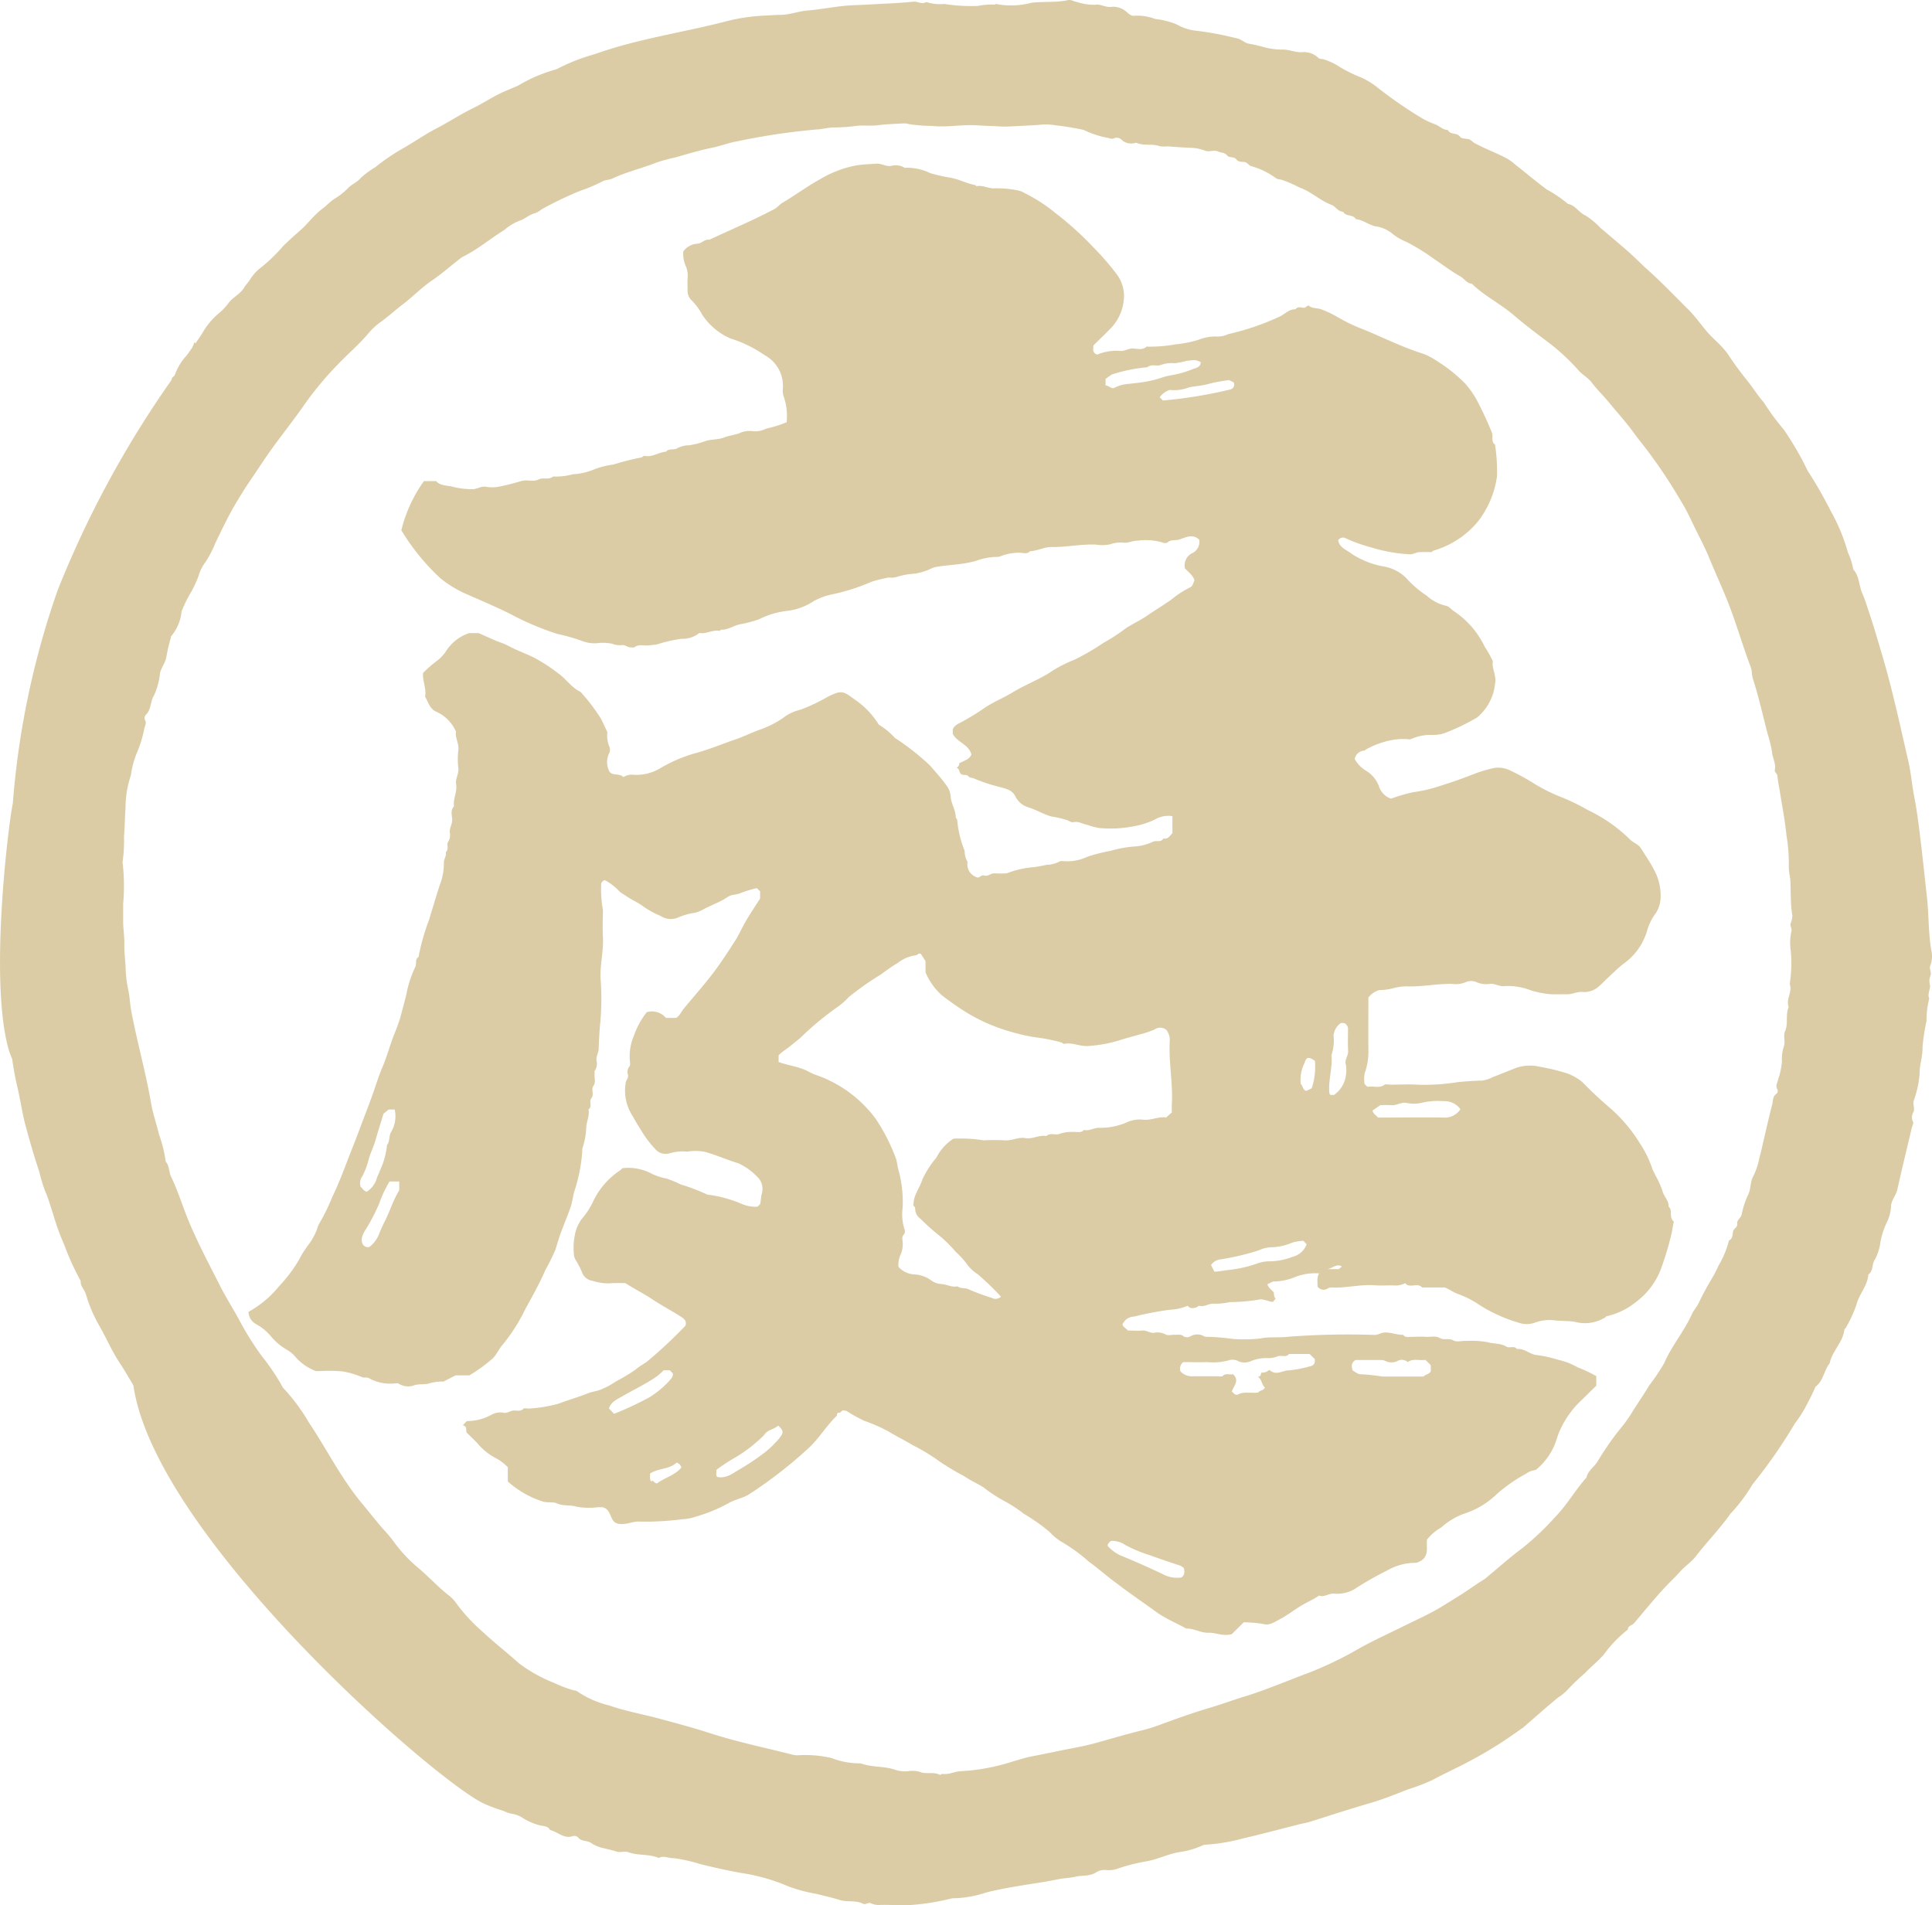 <svg xmlns="http://www.w3.org/2000/svg" width="72" height="71" viewBox="0 0 72 71">
  <g id="グループ_68827" data-name="グループ 68827" transform="translate(-171 -789.001)">
    <g id="グループ_68110" data-name="グループ 68110" transform="translate(-34.086 -1092.383)">
      <path id="パス_163758" data-name="パス 163758" d="M377.649,1999.745c.012-.232-.186-.384-.232-.594a3.511,3.511,0,0,0-.264-.581c-.037-.087-.091-.168-.119-.257a3.937,3.937,0,0,0-.434-.893,5.74,5.74,0,0,0-1.117-1.338c-.258-.221-.511-.447-.753-.684-.1-.1-.2-.2-.3-.3a1.908,1.908,0,0,0-.732-.373,7.762,7.762,0,0,0-.874-.2,1.573,1.573,0,0,0-.857.045c-.287.112-.573.23-.861.34a1.221,1.221,0,0,1-.408.134c-.3.007-.6.027-.9.057a8.1,8.1,0,0,1-1.433.1c-.358-.027-.72-.005-1.08-.005-.077,0-.177-.031-.227.006-.189.137-.395.042-.589.071-.078.011-.1-.065-.154-.1a1.237,1.237,0,0,1,.007-.407,2.369,2.369,0,0,0,.137-.864c-.007-.651,0-1.3,0-1.953a.8.8,0,0,1,.4-.277,2.134,2.134,0,0,0,.5-.063,1.907,1.907,0,0,1,.543-.075c.56.016,1.109-.1,1.666-.094a.97.97,0,0,0,.514-.062.5.5,0,0,1,.412,0,.883.883,0,0,0,.514.059c.192-.008.352.118.547.085a2.326,2.326,0,0,1,.972.165,3.831,3.831,0,0,0,.674.135c.217.017.437,0,.655.006s.4-.119.625-.083a.819.819,0,0,0,.593-.235,2.789,2.789,0,0,0,.221-.213c.224-.2.427-.42.67-.605a2.309,2.309,0,0,0,.883-1.24,1.922,1.922,0,0,1,.316-.638,1.119,1.119,0,0,0,.186-.612,2.011,2.011,0,0,0-.245-1.011c-.141-.276-.32-.533-.487-.8-.1-.163-.306-.213-.43-.353a5.773,5.773,0,0,0-1.557-1.079,7.677,7.677,0,0,0-.993-.483,6.215,6.215,0,0,1-.991-.492,8.091,8.091,0,0,0-.878-.484.991.991,0,0,0-.65-.1,5.537,5.537,0,0,0-.619.178c-.433.168-.865.33-1.312.466a5.431,5.431,0,0,1-1.045.251,6,6,0,0,0-.84.243.717.717,0,0,1-.453-.466,1.129,1.129,0,0,0-.5-.587,1.219,1.219,0,0,1-.4-.422.375.375,0,0,1,.36-.315c.02,0,.036-.034.058-.044a3.334,3.334,0,0,1,.723-.294,2.452,2.452,0,0,1,.815-.091.262.262,0,0,0,.151-.005,1.777,1.777,0,0,1,.788-.151,1.283,1.283,0,0,0,.535-.1,7.826,7.826,0,0,0,1.126-.548,1.874,1.874,0,0,0,.673-1.257c.065-.3-.133-.584-.081-.835a3.822,3.822,0,0,0-.3-.54,3.3,3.3,0,0,0-1.17-1.344c-.092-.068-.178-.179-.3-.195a1.567,1.567,0,0,1-.692-.368,3.9,3.9,0,0,1-.77-.663,1.548,1.548,0,0,0-.825-.425,3.239,3.239,0,0,1-1.193-.466c-.186-.152-.465-.223-.513-.512a.2.2,0,0,1,.262-.082,6.038,6.038,0,0,0,.973.349,5.886,5.886,0,0,0,1.439.255c.132,0,.232-.077.354-.081q.212-.006.424,0c.049,0,.061-.042.093-.055a3.347,3.347,0,0,0,1.692-1.125,3.554,3.554,0,0,0,.679-1.639,6.433,6.433,0,0,0-.074-1.193c-.166-.114-.05-.3-.118-.45a13.359,13.359,0,0,0-.586-1.252,3.5,3.5,0,0,0-.429-.592,5.986,5.986,0,0,0-1.139-.885,2.081,2.081,0,0,0-.517-.238c-.509-.169-1-.387-1.484-.6-.239-.106-.48-.212-.721-.306a6.2,6.2,0,0,1-.867-.422,3.814,3.814,0,0,0-.612-.291c-.159-.057-.343-.025-.473-.143-.08.011-.111.1-.207.084s-.207-.049-.281.058c-.226-.011-.378.154-.55.251a9.439,9.439,0,0,1-1.957.673.892.892,0,0,1-.43.09,1.657,1.657,0,0,0-.679.122,4.2,4.2,0,0,1-.852.169,5.44,5.44,0,0,1-1.009.087c-.025,0-.062-.011-.076,0-.154.142-.342.074-.509.067s-.324.119-.509.088a1.887,1.887,0,0,0-.822.141c-.2-.075-.135-.217-.141-.339.236-.235.48-.463.708-.706a1.761,1.761,0,0,0,.434-1.194,1.363,1.363,0,0,0-.274-.762,10.3,10.3,0,0,0-.855-.985,11.978,11.978,0,0,0-1.422-1.287,5.98,5.98,0,0,0-1.157-.749.693.693,0,0,0-.23-.094,4,4,0,0,0-.855-.082c-.238.029-.458-.128-.7-.078-.015,0-.036-.04-.057-.044-.32-.057-.6-.22-.931-.275a5.808,5.808,0,0,1-.737-.167,1.974,1.974,0,0,0-.919-.2c-.013,0-.03.006-.038,0a.631.631,0,0,0-.508-.068c-.2.025-.359-.1-.548-.085-.248.018-.492.024-.742.063a4.09,4.09,0,0,0-1.335.506c-.486.265-.932.6-1.409.881-.119.07-.194.178-.32.245-.789.417-1.611.763-2.418,1.14-.175-.03-.287.141-.438.147a.693.693,0,0,0-.53.287,1.148,1.148,0,0,0,.075.511.907.907,0,0,1,.084.5c-.009.14,0,.281,0,.421a.494.494,0,0,0,.158.4,2.236,2.236,0,0,1,.389.529,2.416,2.416,0,0,0,1.047.882,4.613,4.613,0,0,1,1.28.626,1.3,1.3,0,0,1,.678,1.239.689.689,0,0,0,.017.26,2.264,2.264,0,0,1,.122,1,4.55,4.55,0,0,1-.765.237.883.883,0,0,1-.5.094.881.881,0,0,0-.506.081c-.183.062-.377.085-.553.153-.232.089-.478.062-.713.138a2.942,2.942,0,0,1-.59.153.966.966,0,0,0-.424.1c-.143.1-.33,0-.445.141-.269.013-.5.214-.784.156-.058-.012-.092.052-.129.056a10.373,10.373,0,0,0-1.051.266,2.986,2.986,0,0,0-.73.187,2.3,2.3,0,0,1-.773.174,2.348,2.348,0,0,1-.739.084c-.157.14-.367.023-.533.108-.183.094-.374.021-.56.044a.946.946,0,0,0-.141.031,8.028,8.028,0,0,1-.806.2,1.354,1.354,0,0,1-.461,0c-.174-.031-.308.075-.47.089a2.915,2.915,0,0,1-.814-.1c-.2-.039-.441-.036-.573-.2h-.456a5.255,5.255,0,0,0-.842,1.833,8.228,8.228,0,0,0,1.456,1.787,4.189,4.189,0,0,0,1.056.627c.523.229,1.045.453,1.557.708a10.346,10.346,0,0,0,1.737.737,7.632,7.632,0,0,1,.965.277,1.227,1.227,0,0,0,.51.073,1.728,1.728,0,0,1,.572.018.742.742,0,0,0,.36.051c.138-.018.228.1.355.084.038,0,.09.015.114,0,.17-.136.367-.046.549-.075.1-.015.193-.013.292-.033a5.178,5.178,0,0,1,.923-.211.989.989,0,0,0,.66-.217c.248.052.488-.13.757-.077.015,0,.038-.045.056-.045.252.011.455-.148.692-.2a4.207,4.207,0,0,0,.727-.192,3.113,3.113,0,0,1,1.022-.307,2.262,2.262,0,0,0,1.01-.367,2.44,2.44,0,0,1,.7-.254,7.636,7.636,0,0,0,1.465-.471,5.085,5.085,0,0,1,.631-.153.758.758,0,0,0,.265-.012,2.682,2.682,0,0,1,.714-.132,2.69,2.69,0,0,0,.486-.136,2.212,2.212,0,0,1,.227-.1c.361-.075.731-.084,1.1-.143a3.948,3.948,0,0,0,.464-.1,2.387,2.387,0,0,1,.711-.145.46.46,0,0,0,.183-.02,1.925,1.925,0,0,1,.717-.137c.131,0,.282.07.4-.057.27-.008.526-.157.779-.153.56.009,1.108-.115,1.666-.092a1.43,1.43,0,0,0,.535-.011,1.145,1.145,0,0,1,.512-.059c.181.015.34-.081.508-.076a2.245,2.245,0,0,1,.934.068.214.214,0,0,0,.186,0c.122-.119.283-.068.42-.107.242-.068.5-.24.761,0a.465.465,0,0,1-.254.5.509.509,0,0,0-.278.57c.146.157.313.27.355.453-.053.1-.066.217-.16.255a3.506,3.506,0,0,0-.7.456c-.294.209-.607.394-.905.6s-.636.34-.921.565a7.023,7.023,0,0,1-.7.445,9.2,9.2,0,0,1-1.087.632,4.851,4.851,0,0,0-.8.4c-.476.327-1.022.521-1.512.821-.346.211-.732.36-1.062.591a8.9,8.9,0,0,1-.832.508c-.126.069-.273.123-.328.278v.167c.177.322.6.391.695.768-.086.2-.3.232-.461.332.021.076-.038.112-.086.168.118.033.076.173.17.233s.2-.017.278.094c.024.033.15.039.23.08a6.366,6.366,0,0,0,.986.318c.191.062.4.091.52.334a.8.8,0,0,0,.475.406c.3.088.561.257.863.342a3.84,3.84,0,0,1,.6.14c.079.037.147.091.24.072.181-.038.331.071.5.1a2.652,2.652,0,0,0,.449.119,4.473,4.473,0,0,0,1.318-.071,2.925,2.925,0,0,0,.745-.241,1,1,0,0,1,.664-.13v.637c-.1.091-.163.236-.338.195-.083.157-.251.065-.376.116a1.888,1.888,0,0,1-.615.176,4.273,4.273,0,0,0-.977.169,6.16,6.16,0,0,0-.871.223,1.755,1.755,0,0,1-.9.16.221.221,0,0,0-.144.02,1.014,1.014,0,0,1-.451.116c-.166.032-.336.072-.505.089a3.583,3.583,0,0,0-.92.2.286.286,0,0,1-.1.031,4.233,4.233,0,0,1-.424,0c-.143-.015-.248.126-.393.08-.1-.032-.154.065-.238.077a.51.51,0,0,1-.384-.581.814.814,0,0,1-.107-.414,4,4,0,0,1-.278-1.15c0-.049-.053-.064-.053-.093,0-.283-.183-.52-.192-.808a.775.775,0,0,0-.158-.392c-.186-.263-.406-.5-.612-.74a9.2,9.2,0,0,0-1.307-1.027,2.7,2.7,0,0,0-.6-.494,3.068,3.068,0,0,0-.884-.928c-.434-.316-.489-.377-1.014-.112a6.789,6.789,0,0,1-1.032.487,1.691,1.691,0,0,0-.523.221,3.61,3.61,0,0,1-.982.52c-.312.112-.613.263-.925.369-.507.172-1,.386-1.521.518a5.635,5.635,0,0,0-1.242.536,1.728,1.728,0,0,1-1.05.255.545.545,0,0,0-.343.089c-.149-.152-.378-.043-.512-.19a.743.743,0,0,1-.02-.7.3.3,0,0,0,0-.26,1.066,1.066,0,0,1-.067-.525c-.094-.2-.163-.352-.236-.5a7.341,7.341,0,0,0-.762-1c-.336-.156-.532-.478-.828-.688a6.331,6.331,0,0,0-.945-.61c-.268-.127-.547-.231-.813-.362a3.111,3.111,0,0,0-.322-.155c-.29-.1-.57-.238-.894-.377h-.351a1.637,1.637,0,0,0-.834.631,1.489,1.489,0,0,1-.343.385,4.623,4.623,0,0,0-.541.47c-.029.3.136.582.075.884.116.19.157.42.389.546a1.462,1.462,0,0,1,.764.756c-.046.217.122.442.087.7a2.594,2.594,0,0,0,0,.649c.027.219-.118.408-.082.62.048.279-.125.534-.078.811-.132.138-.087.313-.07.465.02.183-.1.327-.09.506a.469.469,0,0,1-.061.358c-.071.094.049.274-.088.382.038.142-.081.264-.07.389a2.2,2.2,0,0,1-.161.856c-.13.419-.261.838-.385,1.259a8.273,8.273,0,0,0-.4,1.407c-.147.085-.054.246-.123.373a4.1,4.1,0,0,0-.328,1.011c-.071.289-.148.576-.225.864a6.947,6.947,0,0,1-.245.667c-.15.4-.261.808-.428,1.2-.1.234-.185.486-.267.733-.172.515-.377,1.019-.565,1.529-.135.366-.281.727-.422,1.09-.193.5-.375.994-.611,1.473a7.454,7.454,0,0,1-.5,1.019.782.782,0,0,0-.063.167,2.244,2.244,0,0,1-.3.564,3.855,3.855,0,0,0-.388.611,5.438,5.438,0,0,1-.728.961,3.881,3.881,0,0,1-1.142.958.538.538,0,0,0,.274.454,1.835,1.835,0,0,1,.55.445,2.208,2.208,0,0,0,.6.51,1.342,1.342,0,0,1,.264.2,1.919,1.919,0,0,0,.826.6h.121a5.941,5.941,0,0,1,.847.009,3.05,3.05,0,0,1,.755.218c.077.033.165-.013.255.038a1.62,1.62,0,0,0,.882.2c.077,0,.178-.031.227.005a.652.652,0,0,0,.585.054c.189-.055.379-.012.549-.068a1.8,1.8,0,0,1,.533-.067l.448-.23h.514a5.712,5.712,0,0,0,.888-.648c.142-.154.223-.351.358-.5a6.642,6.642,0,0,0,.833-1.307c.259-.479.531-.951.746-1.454a8.442,8.442,0,0,0,.379-.764c.064-.2.121-.409.194-.609.121-.333.262-.659.377-.994.065-.191.083-.4.142-.593a6.218,6.218,0,0,0,.29-1.451.542.542,0,0,1,.01-.149,2.794,2.794,0,0,0,.14-.783c.014-.222.134-.43.082-.657.158-.109.01-.3.106-.415.12-.145-.02-.324.08-.466s.024-.294.045-.441c.005-.038-.015-.089,0-.113a.479.479,0,0,0,.07-.391c-.02-.156.074-.284.079-.428.011-.348.031-.694.066-1.042a10.031,10.031,0,0,0,.007-1.568c-.029-.519.113-1.022.087-1.539-.018-.343-.006-.689,0-1.034a4.18,4.18,0,0,1-.062-1.008c.04-.026.061-.1.136-.1a2.088,2.088,0,0,1,.553.431,1.158,1.158,0,0,0,.179.118c.214.161.463.26.68.417a3.17,3.17,0,0,0,.656.363.688.688,0,0,0,.687.05,2.586,2.586,0,0,1,.477-.145,1.025,1.025,0,0,0,.41-.133c.146-.08.3-.145.449-.219a2.883,2.883,0,0,0,.473-.248c.147-.112.324-.078.48-.15a4.224,4.224,0,0,1,.615-.187l.124.117v.271c-.2.309-.372.569-.531.839-.139.235-.244.49-.391.719-.266.416-.536.833-.835,1.226-.344.452-.724.878-1.086,1.316-.094.114-.145.26-.287.348h-.379a.681.681,0,0,0-.715-.214,3.049,3.049,0,0,0-.476.868,1.939,1.939,0,0,0-.154.933c.005.074.024.178-.016.219a.337.337,0,0,0-.053.322c.02.127-.085.2-.09.314a1.732,1.732,0,0,0,.273,1.231c.084.157.175.313.274.461a4.025,4.025,0,0,0,.568.764.512.512,0,0,0,.546.142,1.676,1.676,0,0,1,.631-.057,1.937,1.937,0,0,1,.653.005c.423.115.827.3,1.248.426a2.2,2.2,0,0,1,.684.479.617.617,0,0,1,.207.623c-.042.145-.038.288-.07.425l-.1.095a1.339,1.339,0,0,1-.618-.119,4.82,4.82,0,0,0-1.251-.334,7.544,7.544,0,0,0-1-.381,3.838,3.838,0,0,0-.525-.217,2.363,2.363,0,0,1-.513-.162,1.871,1.871,0,0,0-1.061-.23l-.072.011a.545.545,0,0,1-.082.08,2.819,2.819,0,0,0-.984,1.12,2.979,2.979,0,0,1-.45.7,1.462,1.462,0,0,0-.207.41,2.4,2.4,0,0,0-.081.849.485.485,0,0,0,.081.275,3.057,3.057,0,0,1,.226.443.473.473,0,0,0,.376.312,2.005,2.005,0,0,0,.622.1,4.594,4.594,0,0,1,.622-.006c.37.233.7.4,1.015.609.339.226.7.413,1.045.634.107.069.239.164.172.341a17.107,17.107,0,0,1-1.414,1.323c-.144.111-.313.192-.446.314a7.008,7.008,0,0,1-.744.447,2.727,2.727,0,0,1-.565.3c-.147.06-.3.07-.448.128-.364.145-.742.252-1.109.392a5.156,5.156,0,0,1-1.082.181c-.076.01-.186-.031-.225.007-.113.11-.24.066-.36.068-.138,0-.249.119-.392.079a.7.7,0,0,0-.464.089,1.857,1.857,0,0,1-.874.224c-.042,0-.089.078-.175.159.19.042.1.183.15.275.139.138.281.268.411.41a2.186,2.186,0,0,0,.634.518,1.832,1.832,0,0,1,.485.36v.531a3.633,3.633,0,0,0,1.259.732c.195.076.416.011.581.086.237.108.481.041.72.121a2.647,2.647,0,0,0,.8.018h.151c.357.054.272.493.544.6.309.1.593-.092.895-.062a10.814,10.814,0,0,0,1.549-.088,1.81,1.81,0,0,0,.5-.095,6,6,0,0,0,1.22-.5c.239-.147.547-.188.781-.341a16.559,16.559,0,0,0,2.216-1.723c.388-.36.653-.822,1.033-1.186.033-.031,0-.1.068-.131.092.053.121-.128.226-.073a.21.21,0,0,1,.074.009,6.093,6.093,0,0,0,.657.368,6.082,6.082,0,0,1,.912.4c.3.184.612.331.909.514a7.2,7.2,0,0,1,1.016.619,9.8,9.8,0,0,0,.895.533c.225.156.481.266.714.413a5.7,5.7,0,0,0,.756.5,4.99,4.99,0,0,1,.756.49,7.081,7.081,0,0,1,.961.677,2.013,2.013,0,0,0,.456.375,6.172,6.172,0,0,1,1,.727c.268.195.522.413.785.618.568.443,1.162.85,1.747,1.271.343.247.736.4,1.1.609.287-.013.536.164.823.155s.561.148.88.049l.441-.438a4.564,4.564,0,0,1,.743.066c.212.065.434-.091.638-.2.266-.143.5-.329.759-.485.216-.13.451-.226.669-.378.2.081.368-.1.574-.071a1.278,1.278,0,0,0,.86-.243,12.111,12.111,0,0,1,1.095-.616,2.118,2.118,0,0,1,1.093-.29c.526-.162.362-.566.4-.864a1.786,1.786,0,0,1,.525-.45,2.676,2.676,0,0,1,.826-.506,3.141,3.141,0,0,0,1.264-.755,5.938,5.938,0,0,1,1.081-.749.73.73,0,0,1,.355-.135,2.4,2.4,0,0,0,.692-.909c.086-.194.129-.408.225-.6a3.535,3.535,0,0,1,.651-.958l.689-.675v-.357a5.346,5.346,0,0,0-.692-.326,2.621,2.621,0,0,0-.729-.282,4.468,4.468,0,0,0-.78-.174c-.266-.015-.468-.26-.753-.226-.106-.14-.279-.02-.387-.087-.223-.138-.478-.1-.7-.167a3.3,3.3,0,0,0-.788-.05c-.166-.013-.367.055-.493-.016-.174-.1-.355,0-.505-.088-.17-.1-.347-.034-.52-.048s-.334,0-.5,0c-.121-.006-.258.052-.354-.075-.237.008-.458-.1-.7-.085-.128.01-.223.087-.353.09a29.3,29.3,0,0,0-3.248.069c-.334.043-.67-.01-1.013.063a5.567,5.567,0,0,1-1.038.017,7.689,7.689,0,0,0-1.01-.08c-.02,0-.044-.016-.065-.026a.513.513,0,0,0-.5.009.245.245,0,0,1-.252,0c-.106-.094-.217-.05-.325-.058s-.258.04-.341-.011a.645.645,0,0,0-.436-.062c-.158.015-.278-.1-.432-.085-.179.013-.36,0-.542,0-.066-.085-.188-.131-.2-.229a.481.481,0,0,1,.427-.291,12.346,12.346,0,0,1,1.328-.254,1.9,1.9,0,0,0,.672-.149c.1.125.22.092.34.053.032-.01.048-.06.1-.049.192.047.355-.1.547-.081a2.616,2.616,0,0,0,.587-.059,7.235,7.235,0,0,0,1.047-.087c.187-.056.362.061.556.08l.1-.121a.291.291,0,0,1-.059-.219c-.064-.106-.2-.158-.246-.321l.209-.1a2.169,2.169,0,0,0,.853-.179,2.089,2.089,0,0,1,.866-.125c-.1.165-.047.334-.063.483a.271.271,0,0,0,.379.083.256.256,0,0,1,.138-.041c.545.034,1.08-.124,1.627-.08.268.021.54-.008.81.009a1,1,0,0,0,.317-.086c.172.207.456-.042.629.158h.848c.166.067.309.174.48.238a3.616,3.616,0,0,1,.734.364,5.66,5.66,0,0,0,1.52.706.91.91,0,0,0,.6.011,1.577,1.577,0,0,1,.7-.1c.27.039.542.015.819.063a1.434,1.434,0,0,0,1.118-.162c.02-.014.036-.045.057-.048a2.663,2.663,0,0,0,1.094-.529,2.759,2.759,0,0,0,.944-1.266,11.757,11.757,0,0,0,.368-1.227c.045-.157.056-.333.1-.5C377.638,2000.12,377.816,1999.881,377.649,1999.745ZM328.9,1999a.44.44,0,0,1,.068-.394,2.785,2.785,0,0,0,.236-.632c.064-.236.182-.46.25-.7.091-.32.193-.636.3-.994l.192-.158h.226a1.149,1.149,0,0,1-.14.85c-.086.155-.033.339-.147.476a2.926,2.926,0,0,1-.268.961c-.037.112-.1.212-.128.332a.925.925,0,0,1-.357.447C329.007,1999.153,328.966,1999.047,328.9,1999Zm1.441.135c-.226.36-.34.763-.528,1.132a5.062,5.062,0,0,0-.231.518,1.14,1.14,0,0,1-.355.461.222.222,0,0,1-.254-.119c-.094-.23.06-.44.184-.638a7.714,7.714,0,0,0,.435-.855,4.235,4.235,0,0,1,.389-.829h.361Zm8.008,8.328-.192-.2c.08-.252.3-.34.513-.462.423-.245.869-.452,1.27-.734a2.932,2.932,0,0,0,.258-.228h.224l.111.111c.029.107-.053.2-.1.252a3.377,3.377,0,0,1-.764.642A11.53,11.53,0,0,1,338.345,2007.463Zm1.6,2.595c-.118-.01-.13-.149-.225-.073-.058-.1-.025-.19-.036-.295.3-.206.722-.15.988-.41a.25.25,0,0,1,.179.186C340.618,2009.754,340.234,2009.84,339.944,2010.058Zm26.034-4.6c.286,0,.6,0,.924,0a.362.362,0,0,1,.179.032.509.509,0,0,0,.464,0,.331.331,0,0,1,.375.044c.209-.147.444-.045.659-.083l.2.2v.227c-.052.111-.188.108-.273.195-.5,0-1.016,0-1.528,0a7.43,7.43,0,0,0-.816-.085c-.09.009-.191-.088-.3-.142C365.839,2005.7,365.8,2005.572,365.977,2005.458Zm-21.457,2.892a3.8,3.8,0,0,1-.544.538,9.085,9.085,0,0,1-.96.646c-.254.147-.5.355-.838.278-.05-.081-.013-.17-.025-.258a6.4,6.4,0,0,1,.726-.476,5.577,5.577,0,0,0,1.045-.814.53.53,0,0,1,.259-.207,1.253,1.253,0,0,0,.278-.153C344.656,2008.073,344.679,2008.167,344.52,2008.35Zm15.041-2.815c.278,0,.584.01.889,0a2.148,2.148,0,0,0,.782-.062.48.48,0,0,1,.4.04.582.582,0,0,0,.435-.01,1.443,1.443,0,0,1,.644-.116,1.011,1.011,0,0,0,.392-.077c.129-.031.283.06.391-.078h.768l.192.19c.014.139-.018.243-.181.27a4.139,4.139,0,0,1-.783.151c-.187,0-.351.121-.547.083a.585.585,0,0,1-.186-.1.373.373,0,0,1-.281.1c-.06.038.014.143-.143.152.164.121.137.3.262.4-.038.123-.187.1-.254.193-.267.031-.55-.051-.768.081-.137.01-.144-.094-.211-.109.063-.226.307-.414.044-.659-.117.038-.257-.053-.381.068-.034.033-.122.012-.185.012-.308,0-.616-.006-.924,0a.583.583,0,0,1-.466-.183A.306.306,0,0,1,359.561,2005.535Zm-2.133,6.835a5.339,5.339,0,0,0,.885.364q.551.2,1.111.38a.54.54,0,0,1,.156.1c.016.119.047.243-.094.346a1.111,1.111,0,0,1-.719-.136c-.515-.24-1.033-.474-1.56-.687a1.5,1.5,0,0,1-.47-.351c0-.113.077-.132.109-.184A.845.845,0,0,1,357.428,2012.37Zm1.7-16.377c-.005.076,0,.153,0,.239l-.217.188c-.286-.049-.582.131-.9.076a1.175,1.175,0,0,0-.572.109,2.479,2.479,0,0,1-1,.2c-.2-.018-.38.132-.585.078-.111.127-.259.065-.392.075a1.393,1.393,0,0,0-.512.069c-.15.068-.352-.056-.5.085-.267-.054-.512.125-.778.076s-.51.106-.779.083a7.185,7.185,0,0,0-.771,0,5.5,5.5,0,0,0-1.133-.062,1.808,1.808,0,0,0-.635.706,3.586,3.586,0,0,0-.524.816c-.09.309-.32.561-.327.9-.05.079.067.1.06.19a.455.455,0,0,0,.2.374,7.281,7.281,0,0,0,.642.579,4.757,4.757,0,0,1,.66.642,3.312,3.312,0,0,1,.474.53,1.46,1.46,0,0,0,.358.316,10.723,10.723,0,0,1,.863.833.278.278,0,0,1-.332.05,8.382,8.382,0,0,1-.869-.32c-.127-.072-.294-.013-.415-.114-.217.052-.41-.081-.624-.086a.712.712,0,0,1-.391-.158,1.165,1.165,0,0,0-.608-.2.851.851,0,0,1-.582-.284.943.943,0,0,1,.069-.427.967.967,0,0,0,.089-.5c-.009-.093-.042-.2.053-.285a.194.194,0,0,0,.016-.178,1.858,1.858,0,0,1-.07-.812,4.5,4.5,0,0,0-.143-1.358c-.055-.161-.056-.359-.125-.524a7.136,7.136,0,0,0-.731-1.423,4.649,4.649,0,0,0-2.273-1.656,3.12,3.12,0,0,1-.32-.155c-.329-.148-.69-.191-1.031-.313v-.252a1.738,1.738,0,0,1,.263-.213c.181-.128.352-.279.527-.415a11.394,11.394,0,0,1,1.34-1.125,2.594,2.594,0,0,0,.48-.41,10.617,10.617,0,0,1,1.2-.846c.2-.146.405-.3.627-.427a1.378,1.378,0,0,1,.692-.291c.037,0,.062-.079.167-.06l.179.277v.414a2.34,2.34,0,0,0,.606.858c.257.2.528.392.8.568a6.465,6.465,0,0,0,.72.4,6.971,6.971,0,0,0,1.311.464,5.83,5.83,0,0,0,.823.159,6.245,6.245,0,0,1,.813.173c.032.007.047.059.095.049.293-.058.564.089.855.083a5.156,5.156,0,0,0,1.359-.264c.183-.054.367-.1.551-.157a3.612,3.612,0,0,0,.608-.2.357.357,0,0,1,.441.025.625.625,0,0,1,.119.429C359.013,1994.383,359.188,1995.184,359.13,1995.993Zm-1.031-26.984c-.2.034-.392.046-.586.074a1.358,1.358,0,0,0-.518.14c-.11.065-.2-.075-.335-.086v-.243l.23-.162a5.908,5.908,0,0,1,1.329-.271c.153-.135.351-.024.5-.085a1.136,1.136,0,0,1,.511-.064,3.125,3.125,0,0,0,.469-.093c.273-.023.27-.057.508.049,0,.2-.185.217-.3.263a3.635,3.635,0,0,1-.79.226,2.426,2.426,0,0,0-.421.111A4.019,4.019,0,0,1,358.1,1969.009Zm.7.692-.122-.123a.741.741,0,0,1,.379-.273,1.468,1.468,0,0,0,.692-.087c.248-.063.5-.058.75-.137a6.027,6.027,0,0,1,.766-.141l.171.085a.188.188,0,0,1-.121.263A17.015,17.015,0,0,1,358.8,1969.7Zm4.819,31.916a2.521,2.521,0,0,1-.818.163,1.258,1.258,0,0,0-.47.075,4.682,4.682,0,0,1-1.095.248c-.167.019-.337.055-.517.063l-.127-.246a.493.493,0,0,1,.367-.214,9.644,9.644,0,0,0,1.4-.331,1.258,1.258,0,0,1,.446-.119,2.036,2.036,0,0,0,.818-.176,1.775,1.775,0,0,1,.411-.065l.121.13A.757.757,0,0,1,363.615,2001.617Zm.733-6.291-.218.106c-.136-.062-.123-.2-.2-.266a1.4,1.4,0,0,1,.142-.776c.07-.229.141-.247.387-.082A2.524,2.524,0,0,1,364.348,1995.327Zm1,6.744h-.428c.184-.018.335-.22.544-.1Zm.261-7.648a1.27,1.27,0,0,1,0,.456,1.046,1.046,0,0,1-.437.7h-.139a.2.2,0,0,1-.034-.065c-.052-.477.126-.942.076-1.419a1.639,1.639,0,0,0,.077-.732.658.658,0,0,1,.27-.461c.107-.009.212-.014.271.182,0,.242-.013.56.005.877C365.7,1994.124,365.586,1994.254,365.607,1994.422Zm3.656,2c-.82-.011-1.641,0-2.459,0-.059-.086-.168-.125-.2-.262l.291-.2a3.966,3.966,0,0,1,.416,0c.191.017.349-.116.547-.086a1.318,1.318,0,0,0,.573,0,2.6,2.6,0,0,1,.818-.063.725.725,0,0,1,.63.3A.694.694,0,0,1,369.263,1996.424Z" transform="translate(-110.377 -73.391)" fill="#dbcca5"/>
      <path id="パス_163759" data-name="パス 163759" d="M277.025,1917.364a.989.989,0,0,0,.03-.594c-.106-.641-.085-1.287-.155-1.929-.066-.6-.132-1.21-.2-1.812-.079-.661-.153-1.324-.281-1.982-.083-.425-.116-.868-.214-1.291-.312-1.352-.6-2.708-1-4.04-.149-.5-.293-1.01-.463-1.508-.083-.244-.158-.5-.26-.729-.126-.287-.1-.628-.328-.872a2.524,2.524,0,0,0-.2-.628,6.935,6.935,0,0,0-.641-1.551,16.251,16.251,0,0,0-.809-1.421.422.422,0,0,1-.062-.1,11.329,11.329,0,0,0-.88-1.515,9.164,9.164,0,0,1-.748-1.016c-.2-.227-.372-.493-.556-.737a12.735,12.735,0,0,1-.771-1.046,1.678,1.678,0,0,0-.162-.205c-.193-.228-.429-.413-.621-.64-.235-.276-.439-.571-.7-.831-.524-.52-1.033-1.054-1.586-1.544-.036-.032-.072-.065-.108-.1-.194-.187-.387-.375-.589-.552-.33-.289-.667-.569-1-.853a2.743,2.743,0,0,0-.562-.461c-.243-.111-.367-.377-.641-.424a4.472,4.472,0,0,0-.782-.533c-.4-.294-.779-.62-1.172-.925a2.239,2.239,0,0,0-.26-.2c-.408-.232-.854-.382-1.265-.608-.086-.047-.141-.14-.251-.153s-.246-.02-.292-.085c-.116-.165-.366-.06-.451-.251-.187,0-.315-.15-.48-.213a3.236,3.236,0,0,1-.5-.233,16.976,16.976,0,0,1-1.587-1.091,2.767,2.767,0,0,0-.745-.452,5.185,5.185,0,0,1-.726-.364,2.283,2.283,0,0,0-.6-.283c-.064-.013-.153-.009-.187-.049a.772.772,0,0,0-.642-.211c-.254,0-.477-.112-.712-.1a2.687,2.687,0,0,1-.712-.1,4.725,4.725,0,0,0-.5-.115c-.185-.021-.3-.178-.483-.205a11.574,11.574,0,0,0-1.436-.275,1.891,1.891,0,0,1-.8-.245,2.919,2.919,0,0,0-.795-.2,1.837,1.837,0,0,0-.788-.12c-.068.016-.156-.039-.234-.1a.776.776,0,0,0-.576-.237c-.237.048-.434-.112-.634-.074a1.96,1.96,0,0,1-.674-.1c-.116-.016-.238-.1-.341-.073-.454.1-.917.044-1.374.1a2.922,2.922,0,0,1-1.31.045c-.018-.006-.046.025-.068.022a2.625,2.625,0,0,0-.614.05,6.407,6.407,0,0,1-1.251-.074,1.692,1.692,0,0,1-.671-.071c-.161.1-.316-.027-.477-.013-.312.028-.625.054-.938.068-.423.018-.846.048-1.269.062-.586.019-1.167.153-1.753.2-.338.029-.655.159-1,.161-.193,0-.386.021-.579.027a6.88,6.88,0,0,0-1.494.228c-1.609.412-3.263.643-4.834,1.206a7.255,7.255,0,0,0-1.4.547.923.923,0,0,1-.136.047,5.8,5.8,0,0,0-1.262.541.718.718,0,0,1-.134.069c-.226.1-.459.187-.679.3-.316.161-.612.355-.934.512-.468.228-.907.518-1.372.759-.435.226-.838.512-1.265.753a7.625,7.625,0,0,0-1.005.687,3.327,3.327,0,0,0-.543.4c-.131.162-.32.225-.461.367a2.536,2.536,0,0,1-.5.4c-.167.1-.3.255-.456.371-.317.232-.541.555-.833.812-.217.192-.435.383-.642.589a6.126,6.126,0,0,1-.81.787,1.648,1.648,0,0,0-.433.476c-.066.1-.153.186-.213.287-.153.257-.448.367-.612.616a2.189,2.189,0,0,1-.355.362,2.717,2.717,0,0,0-.535.625,5.023,5.023,0,0,1-.309.468l-.058-.038c.016.026-.014.105-.081.229-.061.084-.122.168-.179.253a2.073,2.073,0,0,0-.453.742l-.026.039a.188.188,0,0,0-.1.151,37.989,37.989,0,0,0-4.236,7.818,31.237,31.237,0,0,0-1.676,7.961c-.127.519-.893,6.452-.169,9.114a2.4,2.4,0,0,0,.146.4c.049.362.114.722.2,1.08.113.48.178.972.308,1.447.153.561.315,1.123.5,1.674a6.84,6.84,0,0,0,.208.7c.133.287.211.6.315.9a8.386,8.386,0,0,0,.4,1.105,10.165,10.165,0,0,0,.622,1.372c-.019.191.136.315.19.482a5.428,5.428,0,0,0,.455,1.1c.283.478.494.994.8,1.458.183.277.349.563.519.849.808,5.652,11.29,14.78,13.073,15.592a6.3,6.3,0,0,0,.726.269,1.163,1.163,0,0,0,.277.1,1.143,1.143,0,0,1,.366.117,2.3,2.3,0,0,0,.717.323c.132.028.291.02.371.172.287.063.517.347.855.223a.205.205,0,0,1,.184.048c.128.169.348.107.484.209a1.344,1.344,0,0,0,.49.2c.152.041.309.068.458.121s.3-.029.448.026c.365.132.769.057,1.133.213.18-.106.364.02.551.007a5.954,5.954,0,0,1,1.005.225c.5.123,1,.236,1.515.328a7.058,7.058,0,0,1,1.758.5,5.825,5.825,0,0,0,1.03.276c.294.075.592.138.881.229s.595,0,.869.14c.108.054.187-.067.3-.014a.663.663,0,0,0,.3.061c.211-.009.42,0,.629.006a2.849,2.849,0,0,0,.477,0,8.714,8.714,0,0,0,1.618-.255.136.136,0,0,1,.037,0,4.056,4.056,0,0,0,1.009-.148c.152-.047.3-.092.459-.126.628-.14,1.266-.231,1.9-.334.192-.031.383-.07.573-.106.206-.04.418-.043.612-.09.26-.063.547,0,.79-.174a.605.605,0,0,1,.388-.072.982.982,0,0,0,.433-.067,6.879,6.879,0,0,1,1.031-.26c.425-.07.811-.277,1.238-.345a3.045,3.045,0,0,0,.848-.243.264.264,0,0,1,.105-.032,7,7,0,0,0,1.44-.24c.7-.162,1.4-.351,2.1-.527.118-.03.24-.048.356-.084.4-.124.8-.254,1.2-.379.364-.113.728-.225,1.094-.333.478-.14.936-.33,1.4-.508a7.308,7.308,0,0,0,.869-.333c.474-.256.966-.475,1.438-.73a15.678,15.678,0,0,0,1.881-1.181c.021-.016.048-.024.067-.041.431-.377.859-.756,1.3-1.12a1.886,1.886,0,0,0,.349-.281,8.116,8.116,0,0,1,.665-.638c.226-.242.493-.447.708-.7a4.644,4.644,0,0,1,.89-.923c0-.147.157-.151.229-.236.467-.544.91-1.11,1.424-1.615.1-.1.207-.21.3-.317.182-.2.414-.347.581-.564.414-.538.893-1.021,1.285-1.58a6.194,6.194,0,0,0,.828-1.1,19.05,19.05,0,0,0,1.575-2.266,4.667,4.667,0,0,0,.5-.809,6.247,6.247,0,0,0,.27-.564c.3-.218.311-.607.53-.871.089-.462.5-.782.548-1.264,0-.019.039-.032.049-.053a4.837,4.837,0,0,0,.4-.87c.1-.4.415-.7.442-1.12.2-.139.119-.4.255-.577a1.9,1.9,0,0,0,.2-.661,3,3,0,0,1,.241-.721,1.48,1.48,0,0,0,.15-.606c.024-.226.186-.384.234-.6.171-.768.358-1.532.539-2.3.018-.077.077-.177.047-.225a.38.38,0,0,1,.019-.372c.052-.142-.032-.273.005-.412a3.782,3.782,0,0,0,.22-.993c-.006-.345.12-.661.11-1.007a7.2,7.2,0,0,1,.15-.979,3.1,3.1,0,0,1,.1-.83c-.082-.182.06-.359.024-.518a.527.527,0,0,1,.02-.333C277.082,1917.605,276.964,1917.488,277.025,1917.364Zm-5.18-1.264a2,2,0,0,0-.02.736,5.144,5.144,0,0,1-.041,1.221c.11.292-.151.562-.039.853-.127.288-.008.616-.134.9-.08.183.019.374-.042.563a1.415,1.415,0,0,0-.075.559,2.747,2.747,0,0,1-.144.687c-.024.12-.111.237-.02.373a.148.148,0,0,1-.028.144c-.164.1-.135.271-.172.413-.113.431-.209.865-.312,1.3-.054.229-.1.461-.166.687a2.6,2.6,0,0,1-.227.684c-.117.191-.083.471-.186.675a3.207,3.207,0,0,0-.248.758c-.029.126-.181.187-.162.331s-.133.174-.157.292-.005.268-.151.336a3.568,3.568,0,0,1-.386.929,4.666,4.666,0,0,1-.272.52c-.168.283-.327.573-.466.871-.074.158-.2.286-.263.435-.288.637-.75,1.17-1.028,1.815a7.416,7.416,0,0,1-.544.812c-.188.31-.392.612-.59.917a5.719,5.719,0,0,1-.385.572,10.865,10.865,0,0,0-.963,1.362c-.128.209-.36.342-.414.6-.421.469-.732,1.031-1.172,1.478a10.485,10.485,0,0,1-1.177,1.121c-.5.371-.966.789-1.446,1.186a.305.305,0,0,1-.034.021c-.275.166-.533.358-.8.529-.24.152-.484.3-.728.454-.459.282-.951.5-1.432.738-.563.279-1.136.538-1.686.845a13.4,13.4,0,0,1-1.914.92c-.338.124-.675.261-1.013.391-.45.173-.9.345-1.364.486-.435.133-.861.292-1.3.421-.639.188-1.265.418-1.891.647a5.366,5.366,0,0,1-.565.175c-.582.141-1.155.311-1.731.472-.353.1-.714.168-1.07.237-.453.087-.9.187-1.358.273-.229.044-.449.119-.67.179a7.633,7.633,0,0,1-1.969.372c-.233.009-.445.136-.686.1-.031-.005-.06.052-.1.03-.241-.12-.512,0-.754-.11a.994.994,0,0,0-.446-.016,1.248,1.248,0,0,1-.446-.053c-.42-.151-.875-.085-1.292-.244a2.924,2.924,0,0,1-1.1-.2,4.363,4.363,0,0,0-1.267-.1.793.793,0,0,1-.226-.036c-1.009-.255-2.031-.466-3.019-.786-.619-.2-1.243-.367-1.868-.536s-1.287-.285-1.9-.5a3.611,3.611,0,0,1-1.193-.528.219.219,0,0,0-.113-.031,4.834,4.834,0,0,1-.749-.283,5.473,5.473,0,0,1-1.312-.734c-.443-.4-.919-.767-1.354-1.175a6.534,6.534,0,0,1-.96-1.036,1.335,1.335,0,0,0-.276-.3c-.417-.321-.768-.714-1.17-1.051a5.513,5.513,0,0,1-.93-1.005c-.163-.226-.361-.417-.536-.63l-.688-.843c-.741-.911-1.26-1.964-1.91-2.93a6.979,6.979,0,0,0-.947-1.277.344.344,0,0,1-.061-.1,8.3,8.3,0,0,0-.738-1.087,11.068,11.068,0,0,1-.806-1.276c-.247-.469-.538-.913-.774-1.385-.228-.455-.467-.905-.688-1.362s-.426-.9-.6-1.364c-.165-.439-.316-.889-.521-1.313-.087-.181-.053-.4-.2-.556a4.751,4.751,0,0,0-.25-1.02c-.091-.387-.227-.768-.294-1.161-.2-1.153-.52-2.278-.737-3.426-.053-.283-.058-.576-.127-.854a4.68,4.68,0,0,1-.086-.824c-.019-.275-.051-.555-.046-.83s-.04-.531-.044-.794c0-.229,0-.461,0-.692a7.508,7.508,0,0,0-.023-1.561,5.435,5.435,0,0,0,.054-.958c.032-.345.029-.707.057-1.053a3.783,3.783,0,0,1,.2-1.223,3.361,3.361,0,0,1,.207-.8,4.476,4.476,0,0,0,.3-.975c.028-.091.085-.185.013-.294a.188.188,0,0,1,.03-.178c.216-.2.167-.506.318-.744a2.629,2.629,0,0,0,.218-.819c.05-.22.211-.393.24-.627a6.178,6.178,0,0,1,.16-.679c.006-.025,0-.059.02-.073a1.666,1.666,0,0,0,.382-.919,5.154,5.154,0,0,1,.373-.75,4.646,4.646,0,0,0,.257-.56,1.612,1.612,0,0,1,.258-.525,3.822,3.822,0,0,0,.368-.705c.253-.522.5-1.047.8-1.544.161-.266.322-.532.5-.789.323-.473.63-.955.974-1.415.371-.5.751-.987,1.106-1.5a12.217,12.217,0,0,1,1.173-1.4c.39-.411.827-.775,1.187-1.213a2.494,2.494,0,0,1,.466-.414c.268-.2.514-.423.779-.625.374-.284.7-.626,1.089-.891.368-.25.7-.547,1.056-.821a1.042,1.042,0,0,1,.166-.1c.525-.271.976-.654,1.477-.963a1.993,1.993,0,0,1,.559-.344c.2-.051.358-.227.576-.277a1.072,1.072,0,0,0,.267-.155,13.632,13.632,0,0,1,1.417-.68,6.422,6.422,0,0,0,.825-.347c.108-.067.261-.057.379-.112.533-.251,1.11-.383,1.655-.6a6.782,6.782,0,0,1,.7-.19c.452-.128.9-.266,1.363-.359.319-.064.626-.189.946-.241a24.56,24.56,0,0,1,2.957-.44c.215-.009.43-.077.644-.074a6.71,6.71,0,0,0,.831-.06c.268-.03.532.01.8-.024.322-.042.65-.051.975-.068a.618.618,0,0,1,.187.027,5.8,5.8,0,0,0,.848.066c.53.059,1.047-.044,1.568-.027.207.007.422.026.63.03s.416.031.624.021c.387-.019.774-.037,1.161-.061a2.114,2.114,0,0,1,.625.014,10.505,10.505,0,0,1,1.054.172,3.431,3.431,0,0,0,.825.283c.11.008.208.086.335.018a.25.25,0,0,1,.248.063.523.523,0,0,0,.488.127c.024,0,.052-.018.071-.01.277.126.585.021.866.126a1,1,0,0,0,.29.005c.309.023.617.048.927.058A1.626,1.626,0,0,1,250,1887c.163.06.327-.043.485.032.111.053.244.026.341.154.066.087.247.02.341.145.065.087.191.08.288.09.116.012.156.116.253.153a2.766,2.766,0,0,1,.927.45.382.382,0,0,0,.186.051,4.129,4.129,0,0,1,.682.293c.44.149.767.486,1.2.648.156.059.242.254.438.26.1.19.373.085.474.275.286.027.5.241.791.276a1.271,1.271,0,0,1,.625.312,2.325,2.325,0,0,0,.481.265,8.161,8.161,0,0,1,1.024.635c.323.215.632.455.97.644.151.084.24.261.432.275.463.453,1.052.738,1.545,1.159.431.368.89.714,1.347,1.057a7.984,7.984,0,0,1,1.1,1.031c.14.154.331.249.463.421.2.266.447.5.66.762.238.29.489.571.721.864.165.209.319.437.489.64a19.3,19.3,0,0,1,1.478,2.184c.225.357.389.743.577,1.118.159.317.321.631.456.96.274.669.586,1.324.833,2s.462,1.4.725,2.092c.051.133.033.29.078.427.222.686.375,1.388.557,2.083a4.267,4.267,0,0,1,.16.673c.02.219.154.417.1.648-.018.084.1.141.1.24.014.168.052.335.078.5.088.563.2,1.124.257,1.689a6.6,6.6,0,0,1,.087,1.2,3.3,3.3,0,0,0,.054.432c.029.45,0,.9.077,1.35a.656.656,0,0,1-.062.3C271.788,1915.908,271.882,1915.991,271.844,1916.1Z" transform="translate(0 0)" fill="#dbcca5"/>
    </g>
  </g>
</svg>
